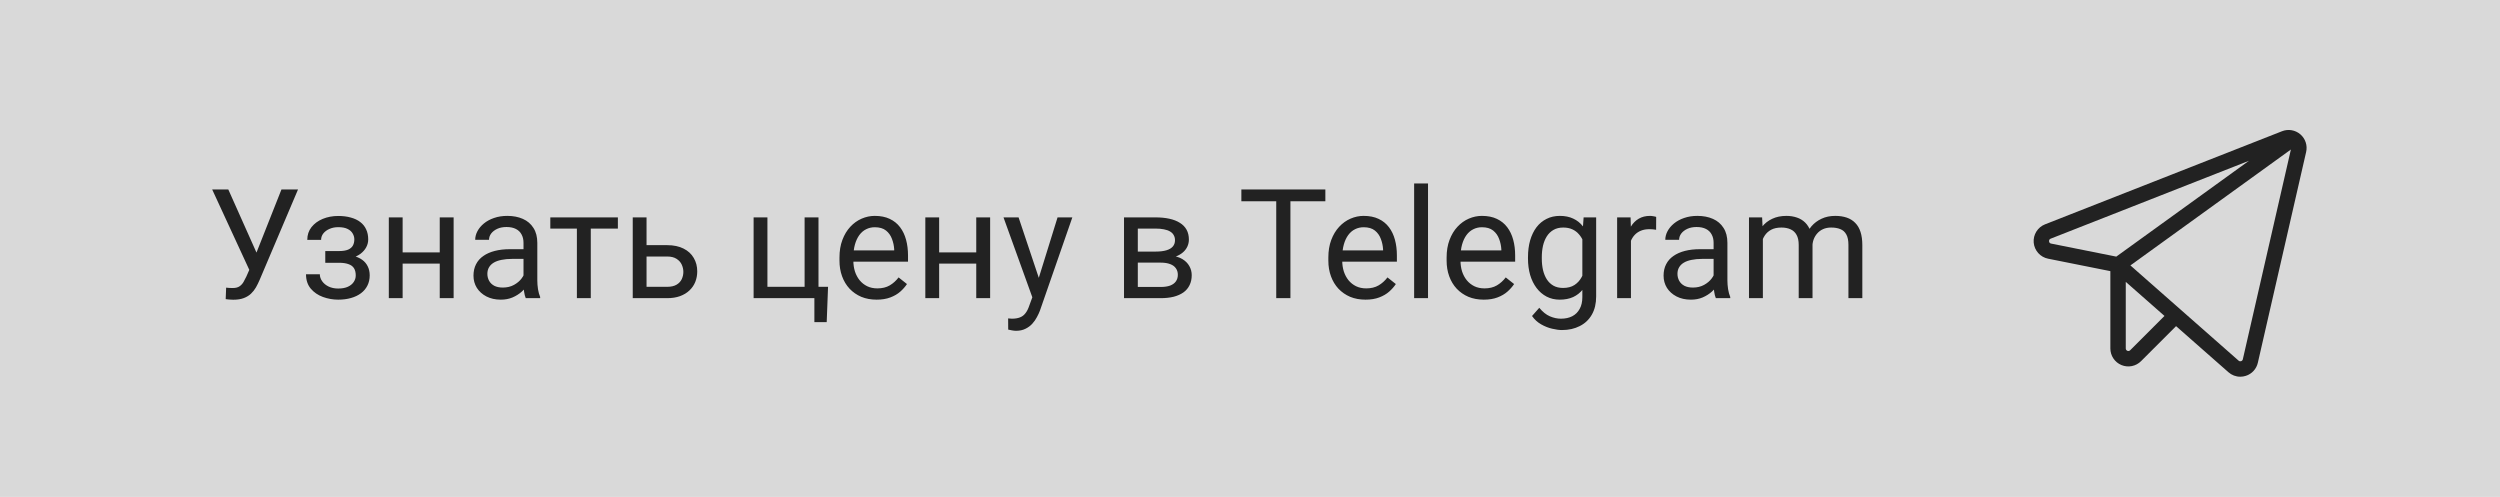 <?xml version="1.0" encoding="UTF-8"?> <svg xmlns="http://www.w3.org/2000/svg" width="327" height="65" viewBox="0 0 327 65" fill="none"><rect width="327" height="65" fill="#D9D9D9"></rect><path d="M33.055 34.283L36.815 24.781H38.982L33.953 36.627C33.81 36.959 33.65 37.281 33.475 37.594C33.299 37.9 33.084 38.173 32.83 38.414C32.576 38.655 32.26 38.847 31.883 38.99C31.512 39.133 31.049 39.205 30.496 39.205C30.34 39.205 30.154 39.195 29.939 39.176C29.725 39.163 29.585 39.147 29.52 39.127L29.578 37.623C29.65 37.636 29.79 37.649 29.998 37.662C30.206 37.669 30.359 37.672 30.457 37.672C30.828 37.672 31.121 37.597 31.336 37.447C31.551 37.297 31.723 37.109 31.854 36.881C31.99 36.647 32.114 36.409 32.225 36.168L33.055 34.283ZM29.861 24.781L33.816 33.639L34.285 35.387L32.703 35.504L27.752 24.781H29.861ZM44.49 33.951H42.547V32.838H44.344C44.845 32.838 45.242 32.776 45.535 32.652C45.828 32.522 46.036 32.343 46.16 32.115C46.284 31.887 46.346 31.62 46.346 31.314C46.346 31.041 46.274 30.784 46.131 30.543C45.994 30.296 45.773 30.097 45.467 29.947C45.161 29.791 44.751 29.713 44.236 29.713C43.82 29.713 43.442 29.788 43.103 29.938C42.765 30.081 42.495 30.279 42.293 30.533C42.098 30.781 42 31.061 42 31.373H40.193C40.193 30.729 40.376 30.175 40.74 29.713C41.111 29.244 41.603 28.883 42.215 28.629C42.833 28.375 43.507 28.248 44.236 28.248C44.848 28.248 45.395 28.316 45.877 28.453C46.365 28.583 46.779 28.779 47.117 29.039C47.456 29.293 47.713 29.612 47.889 29.996C48.071 30.374 48.162 30.813 48.162 31.314C48.162 31.672 48.078 32.011 47.908 32.33C47.739 32.649 47.495 32.932 47.176 33.18C46.857 33.421 46.469 33.609 46.014 33.746C45.565 33.883 45.057 33.951 44.49 33.951ZM42.547 33.268H44.49C45.122 33.268 45.678 33.329 46.16 33.453C46.642 33.57 47.046 33.746 47.371 33.98C47.697 34.215 47.941 34.505 48.103 34.85C48.273 35.188 48.357 35.579 48.357 36.022C48.357 36.516 48.257 36.962 48.055 37.359C47.859 37.75 47.579 38.082 47.215 38.355C46.85 38.629 46.414 38.837 45.906 38.98C45.405 39.124 44.848 39.195 44.236 39.195C43.553 39.195 42.889 39.078 42.244 38.844C41.6 38.609 41.069 38.248 40.652 37.76C40.236 37.265 40.027 36.637 40.027 35.875H41.834C41.834 36.194 41.935 36.497 42.137 36.783C42.339 37.07 42.618 37.301 42.977 37.477C43.341 37.652 43.761 37.74 44.236 37.74C44.744 37.74 45.167 37.662 45.506 37.506C45.844 37.35 46.098 37.141 46.268 36.881C46.443 36.62 46.531 36.337 46.531 36.031C46.531 35.634 46.453 35.315 46.297 35.074C46.141 34.833 45.9 34.658 45.574 34.547C45.255 34.43 44.845 34.371 44.344 34.371H42.547V33.268ZM57.869 33.014V34.478H52.283V33.014H57.869ZM52.664 28.434V39H50.857V28.434H52.664ZM59.334 28.434V39H57.518V28.434H59.334ZM68.475 37.193V31.754C68.475 31.337 68.39 30.976 68.221 30.67C68.058 30.357 67.811 30.116 67.478 29.947C67.147 29.778 66.736 29.693 66.248 29.693C65.792 29.693 65.392 29.771 65.047 29.928C64.708 30.084 64.441 30.289 64.246 30.543C64.057 30.797 63.963 31.07 63.963 31.363H62.156C62.156 30.986 62.254 30.611 62.449 30.24C62.645 29.869 62.925 29.534 63.289 29.234C63.66 28.928 64.103 28.688 64.617 28.512C65.138 28.329 65.717 28.238 66.356 28.238C67.124 28.238 67.801 28.369 68.387 28.629C68.979 28.889 69.441 29.283 69.773 29.811C70.112 30.331 70.281 30.986 70.281 31.773V36.695C70.281 37.047 70.311 37.421 70.369 37.818C70.434 38.215 70.529 38.557 70.652 38.844V39H68.768C68.676 38.792 68.605 38.515 68.553 38.17C68.501 37.818 68.475 37.493 68.475 37.193ZM68.787 32.594L68.807 33.863H66.981C66.466 33.863 66.007 33.906 65.603 33.99C65.2 34.068 64.861 34.189 64.588 34.352C64.314 34.514 64.106 34.719 63.963 34.967C63.82 35.208 63.748 35.491 63.748 35.816C63.748 36.148 63.823 36.451 63.973 36.725C64.122 36.998 64.347 37.216 64.647 37.379C64.953 37.535 65.327 37.613 65.769 37.613C66.323 37.613 66.811 37.496 67.234 37.262C67.658 37.027 67.993 36.741 68.24 36.402C68.494 36.064 68.631 35.735 68.65 35.416L69.422 36.285C69.376 36.559 69.253 36.861 69.051 37.193C68.849 37.525 68.579 37.844 68.24 38.15C67.908 38.45 67.511 38.7 67.049 38.902C66.593 39.098 66.079 39.195 65.506 39.195C64.79 39.195 64.162 39.055 63.621 38.775C63.087 38.495 62.671 38.121 62.371 37.652C62.078 37.177 61.932 36.647 61.932 36.06C61.932 35.494 62.042 34.996 62.264 34.566C62.485 34.13 62.804 33.769 63.221 33.482C63.637 33.19 64.139 32.968 64.725 32.818C65.311 32.669 65.965 32.594 66.688 32.594H68.787ZM77.273 28.434V39H75.457V28.434H77.273ZM80.818 28.434V29.898H71.981V28.434H80.818ZM84.08 32.066H87.254C88.107 32.066 88.826 32.216 89.412 32.516C89.998 32.809 90.441 33.215 90.74 33.736C91.046 34.251 91.199 34.837 91.199 35.494C91.199 35.982 91.115 36.441 90.945 36.871C90.776 37.294 90.522 37.665 90.184 37.984C89.852 38.303 89.438 38.554 88.943 38.736C88.455 38.912 87.892 39 87.254 39H82.762V28.434H84.568V37.516H87.254C87.775 37.516 88.191 37.421 88.504 37.232C88.816 37.044 89.041 36.8 89.178 36.5C89.314 36.2 89.383 35.888 89.383 35.562C89.383 35.243 89.314 34.931 89.178 34.625C89.041 34.319 88.816 34.065 88.504 33.863C88.191 33.655 87.775 33.551 87.254 33.551H84.08V32.066ZM98.572 39V28.434H100.379V37.516H105.242V28.434H107.059V39H98.572ZM108.309 37.516L108.133 42.135H106.521V39H105.145V37.516H108.309ZM114.656 39.195C113.921 39.195 113.253 39.072 112.654 38.824C112.062 38.57 111.551 38.215 111.121 37.76C110.698 37.304 110.372 36.764 110.145 36.139C109.917 35.514 109.803 34.83 109.803 34.088V33.678C109.803 32.818 109.93 32.053 110.184 31.383C110.438 30.706 110.783 30.133 111.219 29.664C111.655 29.195 112.15 28.84 112.703 28.6C113.257 28.359 113.829 28.238 114.422 28.238C115.177 28.238 115.828 28.369 116.375 28.629C116.928 28.889 117.381 29.254 117.732 29.723C118.084 30.185 118.344 30.732 118.514 31.363C118.683 31.988 118.768 32.672 118.768 33.414V34.225H110.877V32.75H116.961V32.613C116.935 32.145 116.837 31.689 116.668 31.246C116.505 30.803 116.245 30.439 115.887 30.152C115.529 29.866 115.04 29.723 114.422 29.723C114.012 29.723 113.634 29.811 113.289 29.986C112.944 30.156 112.648 30.41 112.4 30.748C112.153 31.087 111.961 31.5 111.824 31.988C111.688 32.477 111.619 33.04 111.619 33.678V34.088C111.619 34.589 111.688 35.061 111.824 35.504C111.967 35.94 112.173 36.324 112.439 36.656C112.713 36.988 113.042 37.249 113.426 37.438C113.816 37.626 114.259 37.721 114.754 37.721C115.392 37.721 115.932 37.59 116.375 37.33C116.818 37.07 117.205 36.721 117.537 36.285L118.631 37.154C118.403 37.499 118.113 37.828 117.762 38.141C117.41 38.453 116.977 38.707 116.463 38.902C115.955 39.098 115.353 39.195 114.656 39.195ZM128.045 33.014V34.478H122.459V33.014H128.045ZM122.84 28.434V39H121.033V28.434H122.84ZM129.51 28.434V39H127.693V28.434H129.51ZM135.389 37.906L138.328 28.434H140.262L136.023 40.631C135.926 40.891 135.796 41.171 135.633 41.471C135.477 41.777 135.275 42.066 135.027 42.34C134.78 42.613 134.48 42.835 134.129 43.004C133.784 43.18 133.37 43.268 132.889 43.268C132.745 43.268 132.563 43.248 132.342 43.209C132.12 43.17 131.964 43.137 131.873 43.111L131.863 41.647C131.915 41.653 131.997 41.66 132.107 41.666C132.225 41.679 132.306 41.685 132.352 41.685C132.762 41.685 133.11 41.63 133.396 41.52C133.683 41.415 133.924 41.236 134.119 40.982C134.321 40.735 134.493 40.393 134.637 39.957L135.389 37.906ZM133.23 28.434L135.975 36.637L136.443 38.541L135.145 39.205L131.258 28.434H133.23ZM151.814 34.352H148.348L148.328 32.906H151.16C151.72 32.906 152.186 32.851 152.557 32.74C152.934 32.63 153.217 32.464 153.406 32.242C153.595 32.021 153.689 31.747 153.689 31.422C153.689 31.168 153.634 30.947 153.523 30.758C153.419 30.562 153.26 30.403 153.045 30.279C152.83 30.149 152.563 30.055 152.244 29.996C151.932 29.931 151.564 29.898 151.141 29.898H148.826V39H147.02V28.434H151.141C151.811 28.434 152.413 28.492 152.947 28.609C153.488 28.727 153.947 28.906 154.324 29.146C154.708 29.381 155.001 29.68 155.203 30.045C155.405 30.41 155.506 30.839 155.506 31.334C155.506 31.653 155.441 31.956 155.311 32.242C155.18 32.529 154.988 32.783 154.734 33.004C154.48 33.225 154.168 33.408 153.797 33.551C153.426 33.688 152.999 33.775 152.518 33.815L151.814 34.352ZM151.814 39H147.693L148.592 37.535H151.814C152.316 37.535 152.732 37.473 153.064 37.35C153.396 37.219 153.644 37.037 153.807 36.803C153.976 36.562 154.061 36.275 154.061 35.943C154.061 35.611 153.976 35.328 153.807 35.094C153.644 34.853 153.396 34.671 153.064 34.547C152.732 34.417 152.316 34.352 151.814 34.352H149.07L149.09 32.906H152.518L153.172 33.453C153.751 33.499 154.243 33.642 154.646 33.883C155.05 34.124 155.356 34.43 155.564 34.801C155.773 35.165 155.877 35.562 155.877 35.992C155.877 36.487 155.783 36.923 155.594 37.301C155.411 37.678 155.145 37.994 154.793 38.248C154.441 38.495 154.015 38.684 153.514 38.815C153.012 38.938 152.446 39 151.814 39ZM168.787 24.781V39H166.932V24.781H168.787ZM173.357 24.781V26.324H162.371V24.781H173.357ZM178.602 39.195C177.866 39.195 177.199 39.072 176.6 38.824C176.007 38.57 175.496 38.215 175.066 37.76C174.643 37.304 174.318 36.764 174.09 36.139C173.862 35.514 173.748 34.83 173.748 34.088V33.678C173.748 32.818 173.875 32.053 174.129 31.383C174.383 30.706 174.728 30.133 175.164 29.664C175.6 29.195 176.095 28.84 176.648 28.6C177.202 28.359 177.775 28.238 178.367 28.238C179.122 28.238 179.773 28.369 180.32 28.629C180.874 28.889 181.326 29.254 181.678 29.723C182.029 30.185 182.29 30.732 182.459 31.363C182.628 31.988 182.713 32.672 182.713 33.414V34.225H174.822V32.75H180.906V32.613C180.88 32.145 180.783 31.689 180.613 31.246C180.451 30.803 180.19 30.439 179.832 30.152C179.474 29.866 178.986 29.723 178.367 29.723C177.957 29.723 177.579 29.811 177.234 29.986C176.889 30.156 176.593 30.41 176.346 30.748C176.098 31.087 175.906 31.5 175.77 31.988C175.633 32.477 175.564 33.04 175.564 33.678V34.088C175.564 34.589 175.633 35.061 175.77 35.504C175.913 35.94 176.118 36.324 176.385 36.656C176.658 36.988 176.987 37.249 177.371 37.438C177.762 37.626 178.204 37.721 178.699 37.721C179.337 37.721 179.878 37.59 180.32 37.33C180.763 37.07 181.15 36.721 181.482 36.285L182.576 37.154C182.348 37.499 182.059 37.828 181.707 38.141C181.355 38.453 180.923 38.707 180.408 38.902C179.9 39.098 179.298 39.195 178.602 39.195ZM186.785 24V39H184.969V24H186.785ZM194.07 39.195C193.335 39.195 192.667 39.072 192.068 38.824C191.476 38.57 190.965 38.215 190.535 37.76C190.112 37.304 189.786 36.764 189.559 36.139C189.331 35.514 189.217 34.83 189.217 34.088V33.678C189.217 32.818 189.344 32.053 189.598 31.383C189.852 30.706 190.197 30.133 190.633 29.664C191.069 29.195 191.564 28.84 192.117 28.6C192.671 28.359 193.243 28.238 193.836 28.238C194.591 28.238 195.242 28.369 195.789 28.629C196.342 28.889 196.795 29.254 197.146 29.723C197.498 30.185 197.758 30.732 197.928 31.363C198.097 31.988 198.182 32.672 198.182 33.414V34.225H190.291V32.75H196.375V32.613C196.349 32.145 196.251 31.689 196.082 31.246C195.919 30.803 195.659 30.439 195.301 30.152C194.943 29.866 194.454 29.723 193.836 29.723C193.426 29.723 193.048 29.811 192.703 29.986C192.358 30.156 192.062 30.41 191.814 30.748C191.567 31.087 191.375 31.5 191.238 31.988C191.102 32.477 191.033 33.04 191.033 33.678V34.088C191.033 34.589 191.102 35.061 191.238 35.504C191.382 35.94 191.587 36.324 191.854 36.656C192.127 36.988 192.456 37.249 192.84 37.438C193.23 37.626 193.673 37.721 194.168 37.721C194.806 37.721 195.346 37.59 195.789 37.33C196.232 37.07 196.619 36.721 196.951 36.285L198.045 37.154C197.817 37.499 197.527 37.828 197.176 38.141C196.824 38.453 196.391 38.707 195.877 38.902C195.369 39.098 194.767 39.195 194.07 39.195ZM207.137 28.434H208.777V38.775C208.777 39.706 208.589 40.501 208.211 41.158C207.833 41.816 207.306 42.314 206.629 42.652C205.958 42.997 205.184 43.17 204.305 43.17C203.94 43.17 203.51 43.111 203.016 42.994C202.527 42.883 202.046 42.691 201.57 42.418C201.102 42.151 200.708 41.79 200.389 41.334L201.336 40.26C201.779 40.794 202.241 41.165 202.723 41.373C203.211 41.581 203.693 41.685 204.168 41.685C204.741 41.685 205.236 41.578 205.652 41.363C206.069 41.148 206.391 40.829 206.619 40.406C206.854 39.99 206.971 39.475 206.971 38.863V30.758L207.137 28.434ZM199.861 33.834V33.629C199.861 32.822 199.956 32.089 200.145 31.432C200.34 30.768 200.617 30.198 200.975 29.723C201.339 29.247 201.779 28.883 202.293 28.629C202.807 28.369 203.387 28.238 204.031 28.238C204.695 28.238 205.275 28.355 205.77 28.59C206.271 28.818 206.694 29.153 207.039 29.596C207.391 30.032 207.667 30.559 207.869 31.178C208.071 31.796 208.211 32.496 208.289 33.277V34.176C208.217 34.95 208.077 35.647 207.869 36.266C207.667 36.884 207.391 37.411 207.039 37.848C206.694 38.284 206.271 38.619 205.77 38.853C205.268 39.081 204.682 39.195 204.012 39.195C203.38 39.195 202.807 39.062 202.293 38.795C201.785 38.528 201.349 38.154 200.984 37.672C200.62 37.19 200.34 36.624 200.145 35.973C199.956 35.315 199.861 34.602 199.861 33.834ZM201.668 33.629V33.834C201.668 34.361 201.72 34.856 201.824 35.318C201.935 35.781 202.101 36.188 202.322 36.539C202.55 36.891 202.84 37.167 203.191 37.369C203.543 37.565 203.963 37.662 204.451 37.662C205.05 37.662 205.545 37.535 205.936 37.281C206.326 37.027 206.635 36.692 206.863 36.275C207.098 35.859 207.28 35.406 207.41 34.918V32.565C207.339 32.206 207.228 31.861 207.078 31.529C206.935 31.191 206.746 30.891 206.512 30.631C206.284 30.364 206.001 30.152 205.662 29.996C205.324 29.84 204.926 29.762 204.471 29.762C203.976 29.762 203.549 29.866 203.191 30.074C202.84 30.276 202.55 30.556 202.322 30.914C202.101 31.266 201.935 31.676 201.824 32.145C201.72 32.607 201.668 33.102 201.668 33.629ZM213.328 30.094V39H211.521V28.434H213.279L213.328 30.094ZM216.629 28.375L216.619 30.055C216.469 30.022 216.326 30.003 216.189 29.996C216.059 29.983 215.91 29.977 215.74 29.977C215.324 29.977 214.956 30.042 214.637 30.172C214.318 30.302 214.048 30.484 213.826 30.719C213.605 30.953 213.429 31.233 213.299 31.559C213.175 31.878 213.094 32.229 213.055 32.613L212.547 32.906C212.547 32.268 212.609 31.669 212.732 31.109C212.863 30.549 213.061 30.055 213.328 29.625C213.595 29.189 213.934 28.85 214.344 28.609C214.76 28.362 215.255 28.238 215.828 28.238C215.958 28.238 216.108 28.255 216.277 28.287C216.447 28.313 216.564 28.342 216.629 28.375ZM224.139 37.193V31.754C224.139 31.337 224.054 30.976 223.885 30.67C223.722 30.357 223.475 30.116 223.143 29.947C222.811 29.778 222.4 29.693 221.912 29.693C221.456 29.693 221.056 29.771 220.711 29.928C220.372 30.084 220.105 30.289 219.91 30.543C219.721 30.797 219.627 31.07 219.627 31.363H217.82C217.82 30.986 217.918 30.611 218.113 30.24C218.309 29.869 218.589 29.534 218.953 29.234C219.324 28.928 219.767 28.688 220.281 28.512C220.802 28.329 221.382 28.238 222.02 28.238C222.788 28.238 223.465 28.369 224.051 28.629C224.643 28.889 225.105 29.283 225.438 29.811C225.776 30.331 225.945 30.986 225.945 31.773V36.695C225.945 37.047 225.975 37.421 226.033 37.818C226.098 38.215 226.193 38.557 226.316 38.844V39H224.432C224.34 38.792 224.269 38.515 224.217 38.17C224.165 37.818 224.139 37.493 224.139 37.193ZM224.451 32.594L224.471 33.863H222.645C222.13 33.863 221.671 33.906 221.268 33.99C220.864 34.068 220.525 34.189 220.252 34.352C219.979 34.514 219.77 34.719 219.627 34.967C219.484 35.208 219.412 35.491 219.412 35.816C219.412 36.148 219.487 36.451 219.637 36.725C219.786 36.998 220.011 37.216 220.311 37.379C220.617 37.535 220.991 37.613 221.434 37.613C221.987 37.613 222.475 37.496 222.898 37.262C223.322 37.027 223.657 36.741 223.904 36.402C224.158 36.064 224.295 35.735 224.314 35.416L225.086 36.285C225.04 36.559 224.917 36.861 224.715 37.193C224.513 37.525 224.243 37.844 223.904 38.15C223.572 38.45 223.175 38.7 222.713 38.902C222.257 39.098 221.743 39.195 221.17 39.195C220.454 39.195 219.826 39.055 219.285 38.775C218.751 38.495 218.335 38.121 218.035 37.652C217.742 37.177 217.596 36.647 217.596 36.06C217.596 35.494 217.706 34.996 217.928 34.566C218.149 34.13 218.468 33.769 218.885 33.482C219.301 33.19 219.803 32.968 220.389 32.818C220.975 32.669 221.629 32.594 222.352 32.594H224.451ZM230.584 30.533V39H228.768V28.434H230.486L230.584 30.533ZM230.213 33.316L229.373 33.287C229.38 32.565 229.474 31.897 229.656 31.285C229.839 30.667 230.109 30.13 230.467 29.674C230.825 29.218 231.271 28.866 231.805 28.619C232.339 28.365 232.957 28.238 233.66 28.238C234.155 28.238 234.611 28.31 235.027 28.453C235.444 28.59 235.805 28.808 236.111 29.107C236.417 29.407 236.655 29.791 236.824 30.26C236.993 30.729 237.078 31.295 237.078 31.959V39H235.271V32.047C235.271 31.494 235.177 31.051 234.988 30.719C234.806 30.387 234.546 30.146 234.207 29.996C233.868 29.84 233.471 29.762 233.016 29.762C232.482 29.762 232.036 29.856 231.678 30.045C231.32 30.234 231.033 30.494 230.818 30.826C230.604 31.158 230.447 31.539 230.35 31.969C230.258 32.392 230.213 32.841 230.213 33.316ZM237.059 32.32L235.848 32.691C235.854 32.112 235.949 31.555 236.131 31.021C236.32 30.488 236.59 30.012 236.941 29.596C237.299 29.179 237.739 28.85 238.26 28.609C238.781 28.362 239.376 28.238 240.047 28.238C240.613 28.238 241.115 28.313 241.551 28.463C241.993 28.613 242.365 28.844 242.664 29.156C242.97 29.462 243.201 29.856 243.357 30.338C243.514 30.82 243.592 31.393 243.592 32.057V39H241.775V32.037C241.775 31.445 241.681 30.986 241.492 30.66C241.31 30.328 241.049 30.097 240.711 29.967C240.379 29.83 239.982 29.762 239.52 29.762C239.122 29.762 238.771 29.83 238.465 29.967C238.159 30.104 237.902 30.292 237.693 30.533C237.485 30.768 237.326 31.038 237.215 31.344C237.111 31.65 237.059 31.975 237.059 32.32Z" fill="#222222"></path><path d="M300.886 17.57C300.562 17.291 300.167 17.105 299.745 17.033C299.323 16.961 298.89 17.007 298.492 17.164L267.492 29.342C267.019 29.528 266.619 29.862 266.352 30.294C266.084 30.726 265.964 31.233 266.009 31.739C266.054 32.245 266.262 32.723 266.601 33.101C266.94 33.479 267.392 33.737 267.89 33.837L276.035 35.466V45.576C276.034 46.042 276.172 46.496 276.43 46.883C276.689 47.27 277.056 47.572 277.486 47.75C277.916 47.928 278.389 47.975 278.845 47.884C279.301 47.793 279.72 47.568 280.049 47.239L284.629 42.659L291.48 48.687C291.906 49.066 292.456 49.275 293.026 49.275C293.273 49.275 293.519 49.236 293.755 49.16C294.144 49.036 294.493 48.813 294.769 48.513C295.044 48.212 295.236 47.845 295.326 47.447L301.643 19.878C301.74 19.461 301.72 19.025 301.586 18.619C301.453 18.212 301.211 17.849 300.886 17.57ZM268.017 31.561C268.006 31.488 268.021 31.413 268.06 31.351C268.099 31.288 268.159 31.241 268.229 31.218L294.168 21.028L276.809 33.565L268.286 31.86C268.213 31.85 268.146 31.815 268.096 31.76C268.047 31.705 268.019 31.634 268.017 31.561ZM278.624 45.814C278.577 45.861 278.517 45.893 278.452 45.906C278.387 45.919 278.319 45.912 278.258 45.887C278.196 45.861 278.144 45.818 278.107 45.763C278.07 45.708 278.05 45.643 278.05 45.576V36.869L283.113 41.324L278.624 45.814ZM293.361 46.997C293.348 47.053 293.32 47.106 293.281 47.149C293.242 47.192 293.192 47.224 293.137 47.241C293.081 47.259 293.022 47.263 292.965 47.251C292.908 47.239 292.855 47.212 292.811 47.174L278.656 34.717L299.649 19.555L293.361 46.997Z" fill="#222222"></path></svg> 